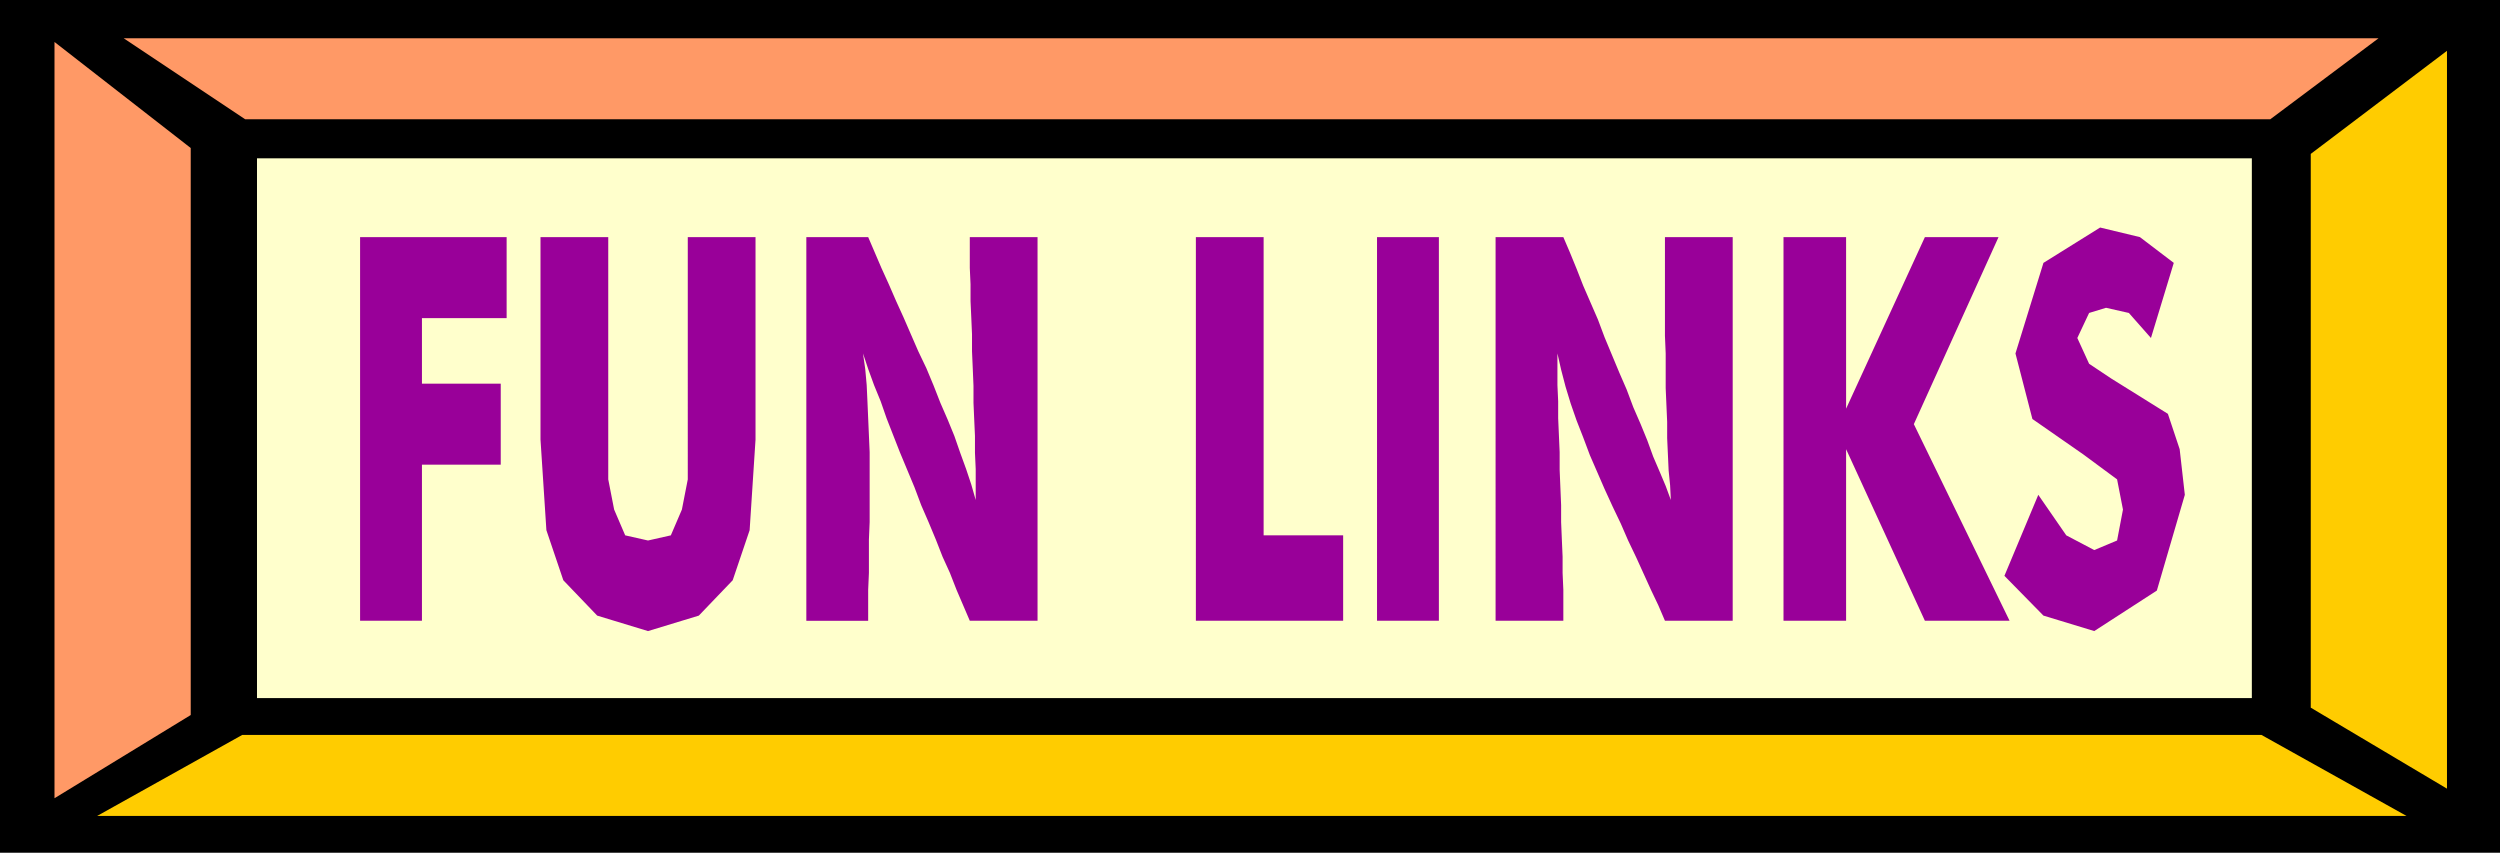 <svg xmlns="http://www.w3.org/2000/svg" width="325.92" height="1.158in" fill-rule="evenodd" stroke-linecap="round" preserveAspectRatio="none" viewBox="0 0 3395 1158"><style>.pen1{stroke:none}.brush3{fill:#f96}.brush4{fill:#fc0}</style><path d="M0 0h3395v1158H0V0z" class="pen1" style="fill:#000"/><path d="M349 215h2709v733H349V215z" class="pen1" style="fill:#ffc"/><path d="M168 52h3062l-147 110H333L168 52z" class="pen1 brush3"/><path d="M3268 1108H132l197-110h2742l197 110z" class="pen1 brush4"/><path d="m74 57 185 144v770L74 1084V57z" class="pen1 brush3"/><path d="m3323 69-185 140v752l185 110V69z" class="pen1 brush4"/><path d="M489 843V322h199v110H573v89h107v110H573v212h-84zm245-521h92v329l8 41 15 35 31 7 31-7 15-35 8-41V322h92v275l-8 123-23 68-46 48-69 21-69-21-46-48-23-68-8-123V322zm361 521V322h84l9 21 9 21 10 22 10 23 10 22 10 23 10 23 11 23 10 24 9 23 10 23 9 22 8 23 8 22 7 21 6 21v-42l-1-22v-23l-1-22-1-23v-23l-1-24-1-23v-23l-1-23-1-22v-23l-1-22v-42h92v521h-92l-9-21-9-21-9-23-10-22-9-23-10-24-10-23-9-24-10-24-10-24-9-23-9-23-8-23-9-22-8-22-7-21 3 21 2 22 1 22 1 23 1 23 1 23v95l-1 24v45l-1 23v42h-84zm529 0V322h92v405h108v116h-200zm246 0V322h84v521h-84zm161 0V322h92l9 21 9 22 9 23 10 23 10 23 9 24 10 24 10 24 10 23 9 24 10 23 9 22 8 22 9 21 8 19 7 19-1-20-2-20-1-22-1-22v-22l-1-23-1-23v-47l-1-24V322h92v521h-92l-9-21-10-21-10-22-10-22-11-23-10-23-11-23-11-24-10-23-10-23-9-24-9-23-8-23-7-23-6-23-5-22v43l1 22v23l1 23 1 23v24l1 24 1 24v23l1 24 1 23v22l1 23v42h-92zm391 0V322h85v233l107-233h100l-115 254 130 267h-115l-107-233v233h-85zm346-171 38 55 38 20 31-13 8-42-8-41-46-34-69-48-23-89 38-123 77-48 54 13 46 35-31 102-30-34-31-7-23 7-16 34 16 35 30 20 77 48 16 48 7 62-38 130-85 55-69-21-53-54 46-110z" class="pen1" style="fill:#909"/></svg>
